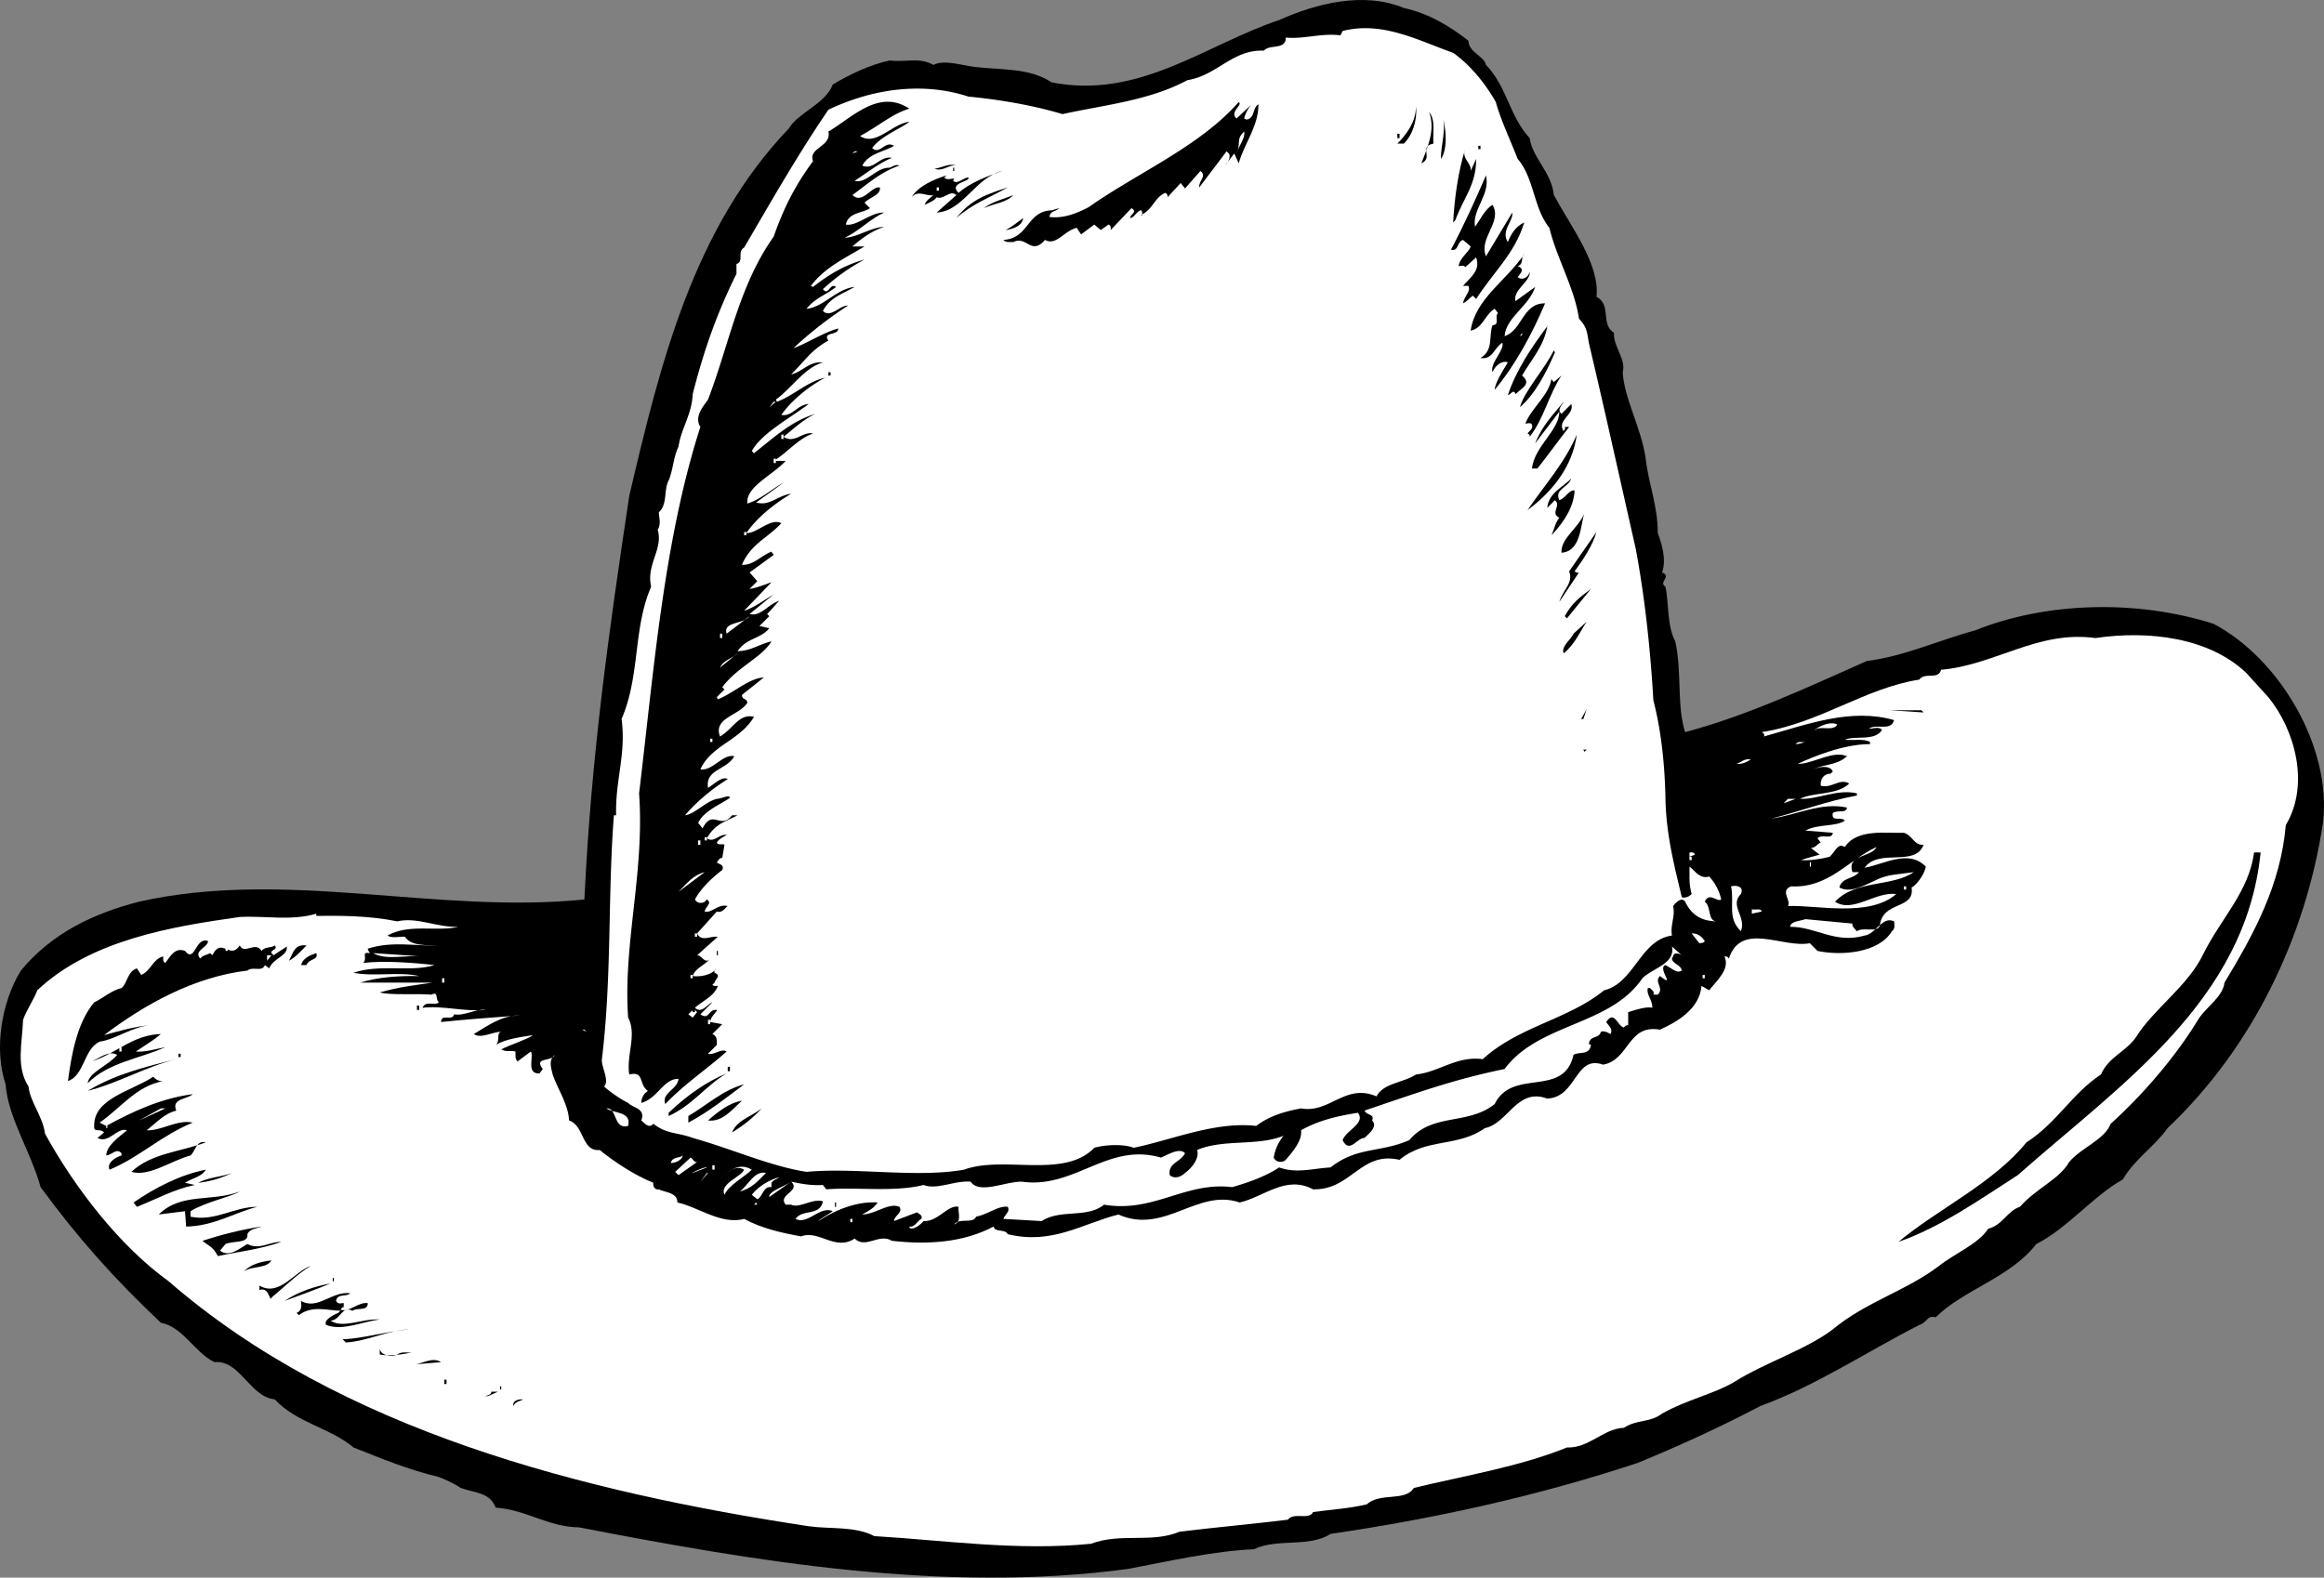 <svg xmlns="http://www.w3.org/2000/svg" width="212.401" height="144.231"><rect width="100%" height="100%" fill="#808080" stroke="none"/><path d="M135.808 5.933c1.926 1.973 2.125 4.672 4 6.7.227 1.773 2.027 3.175 2.203 5.199 1.625 2.976 4.223 6.375 3.899 9.3 1.425.774.324 2.473 1.601 3.301-.078 1.274 1.125 2.375.797 3.598.125 2.375 1.727 5.176 2.102 7.902.226 2.172 1.125 4.375 1.101 6.797.324.875.824 2.375.399 3.602.925.375-.375.875.3 1.3.325 1.376.125 3.575.899 5 .625 2.774.125 5.876.902 8.301 5.723-1.527 11.024-4.027 16.598-6.5 3.426-.425 6.625-1.925 9.902-2.8 6.524-2.625 14.824-2.825 21.797-.602 6.027 3.176 10.828 11.277 10 18.2-1.574 10.374-6.375 20.476-14.2 27.902-1.273 1.773-2.972 2.773-4.097 4.699-2.676 1.476-5.078 4.476-7.902 5.898-2.375 3.078-6.676 4.176-9.2 6.703-.773-.226-.773.473-1.5.7-4.675 2.375-9.476 5.574-14.5 7.398-3.773 1.977-7.273 3.574-11.199 5.2-8.976 2.976-18.375 5.077-28.101 6.5-1.973 1.277-4.875.374-7 1.402-3.774.175-7.676 1.074-11.5 1.8-16.875 2.274-34.274-.726-50.2-3.8-2.773-.028-4.874-1.625-7.601-1.801-.574-1.426-1.875-1.324-3.2-1.801-.472-.324-1.273-.723-2-1-2.972-.723-5.073-1.625-7.8-2.7-2.172-1.823-5.172-2.226-7.2-4.398-2.273-.226-3.175-3.625-5.5-3.402-1.773-.824-2.874-3.223-4.898-3.598-4.175-3.925-7.574-7.726-11-12.402-.875-3.223-2.976-6.324-3.199-9.398C-.567 95.906.136 91.605 1.91 88.73c2.824-3.422 6.625-5.222 10.8-6.297 13.524-3.027 27.223 1.172 40.7-.203.625-13.125 2.226-24.422 4.101-36.898 2.824-12.024 5.824-24.426 14.598-33.602.824-1.422 3.324-2.222 4-4 1.527-.922 3.426-1.824 5.199-2.2 1.527.177 2.727-.323 4 .403 1.027-.527 2.625.075 3.902.2 2.426.273 4.926.074 6.899 1.398 8.027 1.574 14.027-3.426 20.8-5.7 3.426-1.523 7.727-2.624 11.399-1.1 2.227.476 4.227 1.675 5.902 3 .024 1.077 1.426 1.374 1.598 2.202"/><path fill="#fff" d="M136.71 9.332c.426 1.574 1.325 3.476 2 5.199 1.524 1.777 1.426 4.477 2.899 6.3.625 2.677 2.324 5.575 2.699 8.302.727.773.727 1.175.902 2.199 1.524 6.476 2.825 12.375 4.301 18.898.824 4.477 1.324 9.078 1.598 13.8.726 2.778 1.027 5.876 1.101 8.7.024 3.278.723 6.078 1.5 9.3.325.075.625-.022.899-.3-.274-1.023-.176-1.523-.2-2.5.426.278.926 1.176 1.801.903a4.444 4.444 0 0 1 1.098 2.097c-.375.278-1.074-.722-1.5.203.625.473.227 1.774 1.102 1.797-1.375-.023-2.274-.523-2.899-1.797-.277-.425-.777-.027-1.101.399.226.976-.274 1.676-.102 2.699-2.875.375-3.473 4.375-6.2 5-3.273 2.676-7.773 3.277-11.097 6.3-2.375-.323-3.976 1.177-6.101 1.4-1.176.777-2.977.777-3.602 2-2.875-1.223-4.273 1.577-6.898 1.1-1.477.274-2.875.677-4.102 1.602-3.773-.425-7.672 1.274-11.2 2-.773-.328-2.472-.328-3.597 0-2.777 2.875-8.277.672-11.902 2-4.375.774-9.875-.226-14.399.2-3.375-.528-6.875-2.125-10.402-3.102-1.375-.523-2.375-.324-3.598-1.3-.375.476-.777-.024-1.101-.298.426-1.125-.774-1.125-1.2-1.601-.675-.324-1.675-1.024-2.199-1.5.524-.524-.277-1.824-.199-2.5.922-7.625.524-15.024 1.098-22.301h.199c-.074-3.324.926-5.523.5-8.8 1.727-4.024 1.027-8.223 2.703-12.098-.476-2.028 1.125-3.426.598-5.2.324-.527.125-1.125.101-1.601.825-.727.426-2.024.899-2.899.426-1.027.426-2.125.902-3.101.223-1.625 1.223-2.926 1.297-4.801 1.027-4.023 2.227-7.426 4-11v-.898c.727-.227.027-1.125.703-1.5 2.524-4.325 4.922-8.528 7.7-12.602 3.824-1.824 8.425-2.625 12.8-1.2 2.824.274 5.824.774 8.598 1.602 3.726-.828 7.926-1.226 11.402-3.101 2.723-.426 4.125-2.824 7-2.7.524-.624 2.024-.027 2-1.199 1.625.172 3.223-.425 5-.203l.2-.398c3.624-.926 6.925.875 10.097 2 1.527 1.074 2.926 2.773 3.902 4.5"/><path d="M83.109 9.933c-1.574.473-2.774 1.575-4.5 2.5 1.426.973 2.926-1.125 4.5-1.3-.676.574-2.574 1.273-3.399 2.398.723.676 1.125-.723 2-.2-.976.575-2.277.677-2.902 1.802 1.027.472 1.625-.926 2.703-.7-1.176.473-2.277 1.375-3.402 2.098 1.125.277 1.926-1.223 3.199-1.2.328-.124.527-.323.902-.198-1.675.574-2.777 1.574-4.3 2.699.925.875 1.726-.824 2.5-.7.125.676-.875.876-1.399 1.399l.5.5c-.676.477-1.976.375-2.203 1.5 1.027.176 2.227-1.125 3.5-1.098-1.273.575-2.273 1.672-3.598 2.297 1.125-.023 2.325-.922 3.598-1-1.074.375-1.973.977-2.898 1.8h1.101c-1.777 1.075-3.578 1.876-4.902 3.603l.199.097c1.426-1.125 2.926-2.023 4.703-2.5-1.476.778-2.676 1.676-3.8 2.703.523.672.624-.625 1.199-.203-.977.778-1.875.977-2.7 2 1.524-.125 2.723-1.824 4.399-2-1.176.676-2.274.977-2.899 2.203.723.672 1.524-.527 2.301-.5a36.19 36.19 0 0 0-5 3.899c1.223-.426 2.723-1.426 4.098-1.801.027.676-1.473.277-.899 1.102-1.574.875-2.074 1.773-3.402 3.097 1.027-.222 1.625-1.222 2.902-1.097-1.675.472-2.875 2.375-4.3 3.398l.101.2c1.625-.626 2.723-1.825 4.399-2.2-1.477.777-3.075 2.074-4 3.402 1.023.172 1.425-.925 2.5-1-1.977 1.473-4.274 2.672-5.2 4.297l.2.203c1.925-1.527 3.425-2.925 5.601-3.601-1.176.574-1.976 1.375-2.902 2.101 1.027.672 1.726-.527 2.699-.3-1.375.472-2.375 1.773-3.598 2.5h1.098c-1.273 1.375-3.672 2.375-3.5 3.898 1.125-.324 2.227-1.324 3.3-1.898l-2.5 1.8c1.227.375 1.927-.625 3.2-.8-1.773 1.074-3.172 2.273-4.098 3.597.926.078 2.223-1.422 3.2-.898-1.274 1.375-2.774 1.875-3.602 3.8 1.027.075 1.727-.824 2.703-1.199.024.075.125.172.2.297l-2.2 1.602.7.8-.7.7c.524-.024 1.723-.524 2-.602l-2.5 2.602c.824-.227 1.922-1.024 2.7-1.5l-2.2 1.8c1.024.274 1.723-.925 2.7-1.199-.278.274-.676.774-1.102 1.2l.199.199-.898.898.898.203c-.773.973-2.074.875-2.898 2.098 1.226-.023 1.925-.625 3.101-.898-.875 1.472-3.176 2.375-4.5 4.199l.2.199-.7.7.098.202c1.527-.625 2.824-1.925 4.199-2l-2 1.598c.027.477.426.277.5.7-.672 1.175-3.172 1.374-2.5 3.1 1.227-.726 1.727-2.124 3.102-1.8-1.274 2.176-3.875 2.574-4.899 4.8 1.125.177 2.024-1.425 3.098-1.198-.676 1.273-2.676 1.175-2.399 2.898.524-.324 1.325-1.125 1.801-.8-1.277.777-2.777 1.976-3.902 3.3.926-.125 1.824-1.223 2.902-1.5.524-.023 1.125-.426 1.2-.098-.778.575-2.376 1.172-2.903 2.297l.402.5c.926-1.824 1.625.176 2.7-1.2h.5c-1.075.575-2.075.778-2.801 2.103.625.472 1.125-.426 1.8-.301.126-.024-.675.273-.898.699.125.277.524.074.7.2l-.2 1.202c-.277-.027-.375.274-.5.399.125.176.723.176.5.699-.875.676-1.875 1.574-2.5 2.7.223.374.625.374.899.202l.199-.203c.527.375-.176.676-.2 1.102.626.176 1.227-.727 2.102-.5-.176.074-.476.676-1 .5l-1.8 2c.324.676.925.375 1.597.3h.3l-1.898 1.7c.426-.024.723.875 1.2.3-.575.676-1.375.876-1.602 1.598.625.078 1.625-.023 2.203-.7-.078.075-.277.177-.203.403.625.274.125.473 0 .899l-.2.199c.126.176.427.074.5.102-.374.972-1.273 1.273-2.097 2 .625.574 1.125-.325 1.598-.5L64.01 92.73c.824.578.723-.523 1.5-.398.125.074-.578.574-.601 1.101l1.101.2-.902.898c.426.176.426.574.402 1l-.8.8c.523.177 1.222-.523 1.699-.198-1.875 1.675-3.875 2.972-5.602 4.8-.375-1.027 1.125-1.328 1.203-2.3-1.375-.028-1.875 1.773-3.402 2.199.027-.524.226-.824.601-1.102-.875-.625-.277-1.824-1.699-1.5-.277-1.824.723-3.625-.101-5.2-.477-6.722 1.523-13.323 1-20.5 1.324-10.925 2.226-23.022 5.601-33.5-.578-.925.223-1.823.7-2.5 1.925-5.022 2.824-10.425 6-14.897.925-2.625 1.925-4.625 3.597-6.903-.473-1.222 1.727-1.324 1.402-2.7 2.223-1.323 4.625-3.925 7.399-2.097m29.903.899 1.399-1.301c-.274.277-.575.777-.7 1.3l.2.102c.824-.125.523-1.027 1.101-1.402.024 1.977-1.277 3.574-1.8 5.402l-.403-.902-.7.902c-.374.473.528-.425.2-.902l-.2-.2-2.5 3.302c-.073-.625.727-1.028.102-1.5l-1.402 1.597-.398-.5-1.2 1.3c.024-.222-.074-.323-.199-.397-.976.375-1.176 1.574-2.203 2 .027.375.227-.426-.098-.403-.375.176-.574.676-.902.703-.074-.328.727-.527.102-.902l-1.899 2c.024-.223.024-.426-.203-.5l-.7.5-.597-.5-1.203.902-.398-.601c-1.176.273-1.875 1.676-2.899 1.101-1.277 1.473-1.676-.425-2.902.2-.274-.028-.676.074-.899-.2 2.325-.125 2.125-2.625 4.399-2.703l.699-.2c-.375.376-.773.177-.898.802 1.226.176 2.523-.324 3.601-.899 4.422-3.125 10.125-5.527 13.7-9.601.425.273-.876.875-.2 1.5m15.297 2.301h-.598c.825-.825 1.723-2.028 1.7-3.403.125.977-.176 2.477-1.102 3.403m2.703 0c-1.375.273.024 1.273-1.101 1.8.523-1.425 1.324-3.027.699-4.703.625.778.324 1.875.402 2.903m-14.801-2.7-.3.899.3-.899m15.5 4.097c-.074-.925.426-2.425.2-3.698.226 1.074.425 2.676-.2 3.699"/><path fill="#fff" d="M113.011 14.03c.422-.823-.078-1.323.7-2 .124.575-.477 1.278-.7 2"/><path d="M127.71 12.633h.2v-.403h-.2v.403m6.7 3 .5-1.102c.023 2.375-1.176 3.574-1.899 5.602l-.203.199c.125-2.125.426-4.524 1.102-6.7-.375.876.625 1.274.5 2m.699-1.999h.199v-.301h-.2v.3"/><path fill="#fff" d="m77.91 14.03.199-.198h.3zm0 0"/><path d="M87.41 15.133c-.676-.125-1.176.574-2 .3.726-.125 1.324-.527 2-.3m-.301.5h.101v-.301h-.101v.3m4.5.001c-2.473.574-3.574 3.675-6 3.8l1.8-1.601c-.574-.524-1.175.476-1.8.199-.274.375-.676.477-1.098.7.125-.423.524-.626.797-.9-.574.177-1.375-.523-2 .2.625-1.023 2.027-1.625 3.203-2l-.203.2c.227.277.625.077.902.1l-.101.2c.426.375.926-.324 1.402-.3.223.374-1.875.476-.902 1.402 1.027-.926 2.625-1.528 4-2m43.199 5.097c.527-.722.926-1.625 1.602-2 .925 1.578-1.274 2.977-.602 4.703l2.402-4c.125.774-1.074 1.672-.402 2.7.328-.825.727-1.426 1.5-1.801-.875 2.875-2.773 4.476-4.398 7l-.301-.301c-.274.176-.574.574-.899.7.125-.723.723-1.024.5-1.598h-.5c.723-.825 1.625-1.426 1.2-2.602l-1 .902c-.075-.226-.375-.125-.602-.101.125-.824.926-1.227 1.102-1.801l-.7-.598c-.574.172-.375 1.075-1.101.899 1.125-2.125 2.226-4.524 3.199-6.801.426 1.777-1.273 3.074-1 4.7"/><path fill="#fff" d="m77.91 16.73-.399.403.399-.403"/><path d="M92.109 17.133c-1.574.875-3.375 1.574-4.7 2.8 1.325-1.726 2.926-2.226 4.7-2.8"/><path fill="#fff" d="M85.609 17.433h.199v-.3h-.2v.3"/><path d="M92.609 17.832c-.574.676-1.774.773-2.7 1.199.825-.625 1.825-.824 2.7-1.2m.902 2.102c-.078.875-1.375 1.075-1.601 1.098.625-.324 1.226-.824 1.601-1.098"/><path fill="#fff" d="m77.011 21.933-.402.399.402-.399"/><path d="M138.71 24.332c.723.273.223.676 0 1 .426.375 1.024-.024 1.098-.5.125.875-1.574 1.676-1.297 2.699l1.797-1.3c-.574 1.777-2.672 2.777-2.797 4.5 1.625-.524 1.625-3.024 3.7-3-1.176 2.777-2.676 5.577-4.602 7.902.027-.625.726-1.727 1.199-2.5-.473-.227-1.172.273-1.398.898-.274-.824 1.125-2.023.898-2.7-.773.477-.875 1.575-2 1.4 1.227-.723.727-2.024 1.102-3 .726-.024.125-.825.5-1.098l-.301-.403c-.875.477-1.074 1.778-2.2 2 .426-2.922 3.227-4.523 4.899-7-.375.278.027.875-.598 1.102m.399 10c.926.773-.074 1.176-.598 1.699-.176-.523-.476.074-.703.102.727-2.227 2.125-4.325 3.602-6.301-.274 1.773-1.477 3.074-2.301 4.5"/><path fill="#fff" d="m138.91 30.73.199-.297v.2zm0 0"/><path d="M142.109 32.23c-.774 1.778-1.774 3.778-3.2 5 .426-1.523 2.227-3.422 3.102-5.2l.098.2M75.71 34.332h.2v-.301h-.2v.3m64.098 5.602c.027-.226-.074-.226-.2-.3.227-.325.528-.426.403-.801-.078-.227-.375-.125-.601-.102.523-1.422 2.226-2.625 2.398-4.2-.074.177.125.278.203.403l.7-.601c-1.176 1.773-1.575 3.875-2.903 5.601"/><path fill="#fff" d="m70.308 37.23.402-.5h.2zm0 0"/><path d="M142.91 36.73c-.075.278-.676.676-.2 1.102l.899-.899c.324.973-1.375 1.473-.7 2.5.024-.125.227-.226.102-.402h.399c-1.075 1.375-1.774 2.375-2.899 3.8h-.5c.223-2.023 2.524-3.523 2.5-5.198l-2.203 2.898c.625-1.625 1.727-2.723 2.602-3.8"/><path fill="#fff" d="m140.308 38.133-.297.597.297-.597"/><path d="M139.609 46.633c1.426-2.125 3.426-4.325 4.5-6.903-.375 2.875-2.176 5.176-4.5 6.903"/><path fill="#fff" d="M71.41 40.133h.199v-.403h-.2v.403m-.699 2.199h.2v-.399h-.2v.399"/><path d="M143.609 43.73c-.274.875-1.574.977-1.098 2 .625-.222.824-.922 1.399-.898-.075 1.476-.875 2.773-2.102 4.101.227-.527.328-1.125.703-1.601-.875-.426.223-1.125-.402-1.602l-.7.703c.126-1.425 1.524-1.925 2.2-2.703m-.899 6.8c-.074-1.323 1.524-2.222 2.098-3.597-.375.973-.273 3.473-2.098 3.598m1.2 1.699c.125.078.226.176.398.102l-1.797 2.699c.324-1.125 1.324-1.723.899-2.8l2.5-3.598c-.375 1.273-1.176 2.472-2 3.597"/><path fill="#fff" d="M68.011 48.933h.2v-.3h-.2v.3"/><path d="m143.21 56.53-.199-.198c.723-1.324 1.524-1.824 2.399-2.5l-2.2 2.699"/><path fill="#fff" d="M66.41 57.933c-.375-1.125 1.523-.828 2.101-1.601l-2.101 1.601"/><path d="M142.91 59.73c-.274-.625.726-1.324.898-1.797l1.203-1.101c-.578.875-1.078 2.074-2.101 2.898"/><path fill="#fff" d="M207.308 63.73c2.426 2.977 3.828 7.977 1.602 11.703-.477 5.473-2.875 9.875-5.602 14.399-.172 1.273-1.473 2.074-2.297 3.199-2.078 3.477-5.176 7.074-8.101 9.7-.575 1.476-2.676 2.175-3.801 3.5-.875 1.577-2.973 2.374-4.5 4.1-1.176.376-1.574 1.677-2.899 2-.875 1.376-3.074 2.274-4.5 3.4-2.976 2.277-6.675 3.277-9.699 5.8-2.476 1.875-6.078 2.977-9 4.8-1.777 1.075-4.476 1.677-6.601 2.9-1.176.874-2.176.476-3.5 1.3-1.875.074-3.176 1.875-5.2 1.8-4.375 1.774-9.375 2.575-14 3.7-.777 1.277-3.074.375-4.3 1.5-1.575.375-3.274.477-4.899.7-.375.777-1.777-.024-2.3.702-3.075.375-6.376.672-9.903 1.098-2.574 1.074-5.375.074-8.098 1.102-6.675.675-13.476-.325-19.8-.7-1.774-.925-3.977-.625-6-.902-20.575-3.125-42.774-8.723-58.5-22.398-4.477-3.227-8.575-8.528-11.301-13.5-.176-1.528-1.375-2.926-1.5-4.301-1.176-1.824-.574-3.926-.5-6.102.324-.922 1.027-1.922 1.3-2.7 4.926-4.624 12.325-5.823 18.5-6.698 2.325-.125 4.727.375 7-.301v.2c2.227-.024 4.825-.024 7.399.5 1.828-.423 3.625.577 5.602.5-2.075.476-4.477-.325-6.5.8.425.277 1.125.074 1.601.102.524.875 2.024.773 3.098.8-2.176.075-4.274-.425-6.5.297.027.176.125.278.199.403-.875-.125-.172.375-.598.898 1.825-.223 4.625-.023 6.5.2-2.175.675-5.074-.126-7.402.702 1.926.375 4.125-.125 6 .297-1.875-.023-3.672.078-5.398.602h6.601c-1.777.273-2.976.375-4.8.898 1.023.278 3.324.078 4.699.203.726-.328.324.375.699.7-.375.375-1.176-.227-1.5.5 1.824-.227 3.824.375 5.8.199-.976-.125-1.976.574-2.898.398-.176.676-1.176-.125-1.203.703 2.125-.226 4.828-.425 7.203-.601-1.676-.024-2.976.976-4.203 1.699.625.477 1.727-.223 2.5-.2-.473.075-.074.876-.5 1.2.828-.523 2.227-.723 3.402-.898-.476.375-2.074.875-2.902 1.3.426.274.926.075 1.3.2.028.273-.073.675.2.898l1.203-.898c.324.375-.476 2.074.797 2l.3-.403c-.874-1.125.825-.625 1.102-1.297-.574.473-.375 1.075-.199 1.797.422 1.278 1.422 2.676 1.5 4.203 1.422.473 1.125 2.875 2.797 2.7 1.328 1.074 3.125 2.273 4.902 3-.074.375.223.675.5.597.524.278 1.723.278 1.7 1.203 1.824.375 4.023 2.075 6.101 1.5 1.625.875 3.422 1.274 5.2 1.598 1.624-.625 3.124 1.375 4.898.2 1.027.976 2.226-.524 3.402.202 3.223.375 6.524.172 9.297-1.3.125.574 1.027.175 1.3.699 4.028.976 6.727-.926 10.102-1.801 4.223 1.875 7.223-2.426 11.098-1.098 2.227-.527 4.227-2.527 6.703-1.203 3.524.078 4.324-3.523 7.899-2.699 2.425-2.023 5.324-1.125 7.8-2.898 2.125-.426 2.926-3.727 5.7-2.7 2.726-.125 2.523-4.027 5.101-3.101 2.422-.426 2.223-3.727 5.2-3.2 1.624-.726 3.624-1.925 3.8-4l.7.399c.722-.926 1.925-1.926 1.398-3.098.226-.027.324.075.402.2 1.125-3.426 4.922-.926 7.399-1.403l.699.703c2.226.473 5.625.172 6.8-1.8.325-.227.227-.625.2-.903-1.074-.523-1.676 1.176-2.7 1.3-2.675.778-4.476-.823-6.8-.8.027-.523.926-.523 1.402-.7l4.297.403c-.074.274.227.473.402.7.625-.426 1.825.175 2.098-.5.227-2.325 3.227-1.426 2.902-3.5.325-.125 1.125-1.028 1.301-1.903-1.578-1.625-3.777-.222-5.601.102 1.324-1.824 4.625-.024 5.398-2.102-.875.078-.973-.824-1.797-1.097-1.476.074-4.277-.426-5.402 1.3-.676-.425-.875.473-1.399.899-.675.176-1.875.375-2.601.3.625-.226 1.125-.324 1.699-.5l-.797-.601c.422-.023.625-.426.899-.5l-.301-.398c.426-.426 1.324.175 1.402-.5l-2.5-.2c1.125-.625 2.723-.328 3.598-.902-.274-.426-1.274.176-1.098-.7.422-.323 1.223.075 1.297-.5-2.375-.523-4.574.677-6.898 1 2.523-.624 5.125-1.624 7.8-2.1v-.2c-1.777-.426-3.574.574-5.199.5 1.223-.625 3.422-.324 4.5-1.398-.875-.528-1.578.472-2.601.199-.075-.625.324-1.125.898-1.102l.203-.2c-.277-.624-1.277-.425-1.8-.198 1.124-.524 2.124-.324 3.097-1.2-1.273-.527-2.875.575-4.297.7h-.203c1.328-.625 4.227-1.824 6.602-1.801v-.2c-.575-.323-1.477-.124-2.301-.198.926-.426 2.726.175 3.402-.903-.277-.324-.777-.125-1.203-.097.625-.528 2.027.273 2.3-.801-3.972-1.125-7.874.375-11.898 1.5.125-.227-.074-.324-.199-.399 5.324-.828 9.422-4.027 14.399-4.8.523-.727 1.726.074 2-.903 4.925-.422 8.824-3.625 14.101-2.898 4.922-.727 10.422-.024 13.797 3.199l2 2.2m-141.5-5.399h.203v-.399h-.203v.399m0 2.698c.328-.722 1.328-.925 1.602-1.3l-1.602 1.3"/><path d="m144.511 65.73.5-.898-.3.898zm31.297-.597-3.098-.2h2.899zm0 0"/><path fill="#fff" d="M167.91 66.23c-.274.676-1.676.078-2 .5-.274.078 1.125-.922 2-.5m-103 1.602h.199v-.301h-.2v.3m100.102.001c-.277.074-.476.176-.902.199.226-.324.625-.125.902-.2"/><path d="m144.808 68.73-.098-.2h.301zm0 0"/><path fill="#fff" d="M160.011 69.433c-.277.172-.777.473-1.3.399.425-.125.722-.524 1.3-.399m3 4 .399-.402h.699zM64.41 76.832h.199v-.301h-.2v.3m-.601.399h.203v-.398h-.203v.398m107.703.203c-.476.973-2.777.672-2.203 2.297h.602c-.575.676-1.575.477-1.801 1.403 1.027.574 2.324-.227 3.402-.7 1.024-.527 2.324-.527 3.399-.703-1.977 1.375-5.274.676-7.2 2.703 1.625 1.075 3.625-.925 5.598-.703-2.473 2.176-7.375.977-9.898 1.102.324-.524-.774-1.426.3-1.801 3.426.176 5.223-2.426 7.801-3.598m-16.601.7-.5.199v-.399c.226-.027.425-.027.5.2"/><path d="M206.609 77.933c-1.375 13.575-12.774 21.172-22.2 29.5-3.374 2.172-7.074 4.774-10.898 6.098 3.625-3.023 8.625-5.324 11.7-9.098 2.824-1.828 4.124-4.425 6.8-6.203.723-1.625 2.223-2.023 3.2-3.398 1.624-2.625 4.824-4.727 6.199-7.7 1.625-3.226 4.125-5.624 4.601-9.199h.598"/><path fill="#fff" d="M154.41 78.633h.199v-.301h-.2v.3m-89.101.398-.598.5.598-.5m100.102.2h.101v-.398h-.101v.398m-103.399 2.3c.824-.823 1.324-1.522 2.399-1.8l-2.399 1.8m97.098.2c-1.074 1.078.527 2.078 0 3.403-1.274-1.227-.574-2.528-.899-4.102.426-.125 1.223-.023.899.7m14.902-.399h.2v-.301h-.2v.3m-13 2.001-.902.199v-.398c.426.074.824-.125.902.199m-5.203 2.698c-.074.177-.273.177-.5.2l-.7-.898c.528-.024.927.273 1.2.699m-92.297-.398h.2v-.301h-.2v.3"/><path d="M19.011 86.03c.024.575-1.375.876-.703 1.603.227-.325.625-.325.902-.5l.2.199c.824-1.727 1.625.476 2.5-.899.425.875 1.425-.425 2 .5.324-.425.824-.226 1.199-.5.426.473-.774.375-.098.899.422-.324.824-.524 1.2-.801.124.875-1.278 1.074-1.602 2l-.399-.3c-.277.675-1.074.077-1.601.5-4.875.577-9.375 3.077-13.098 5.902 1.223-.325 2.824-.825 4.297-.903-1.672.078-3.172 1.278-4.7 1.5-1.472.676-1.374 3.078-2.898 3.602.325-2.426.825-5.324 2.399-7.2.726-.324 1.625-1.124 2.5-1.3.527-.426.527-1.524 1.402-1.801l.399.602c.925-.426 1.023-1.426 2-1.7.023.172-.075.473.199.598.527-.723.926-1.426 1.8-1.098.926 1.172.926-1.328 2.102-.902m9 .402c-.476.473-.976 1.075-1.601 1.399.425-.824.523-1.524 1.601-1.399"/><path fill="#fff" d="M153.71 87.332c.325.176-.675-.524-.8.101l-.102.2c.027.472.828.574.902 1.097-.476.278-.777-.125-1.5-.5-.777.278 1.024 2.176-.5 1-.574.578.426 1.078-.199 1.703h-.402c.125-.328-.176-.425-.301-.601h-.2c-.175.574.427 1.074.403 1.8-.578-.124-1.476.176-2.203.399v1.2c-.172-.024-.273.077-.398.202-.575-.125-.875-1.625-1.602-.5.125.274.625.575.402 1.098-.277-.125-.574-.324-.902-.2-.172.677-.973.274-1.098 1.102l.2.098c-.176.977-.977.574-1.602.902-.875 3.973-5.574 1.172-7.2 4.5-2.472 1.973-5.675.774-7.8 3.297-2.672 1.176-4.773.578-7.2 2.5-1.573.078-3.073.578-4.698 0-1.176.778-2.774 1.375-4.301 1.8-4.274-.522-7.176 2.376-11.7 1.603-1.574 1.273-3.976.375-5.699 1.5l-3.5-.2c.125-.425.625-.625.399-1.101-.875-.125-1.774.676-2.899.898-.277.676-1.476.078-2 .703.723-.226.325-1.125.399-1.601-.973-.227-1.875 1.375-3.2 1.3-.374.473-1.273.973-1.3.5.527.075.726-.527 1.101-.699.125-.328-.175-.425-.402-.601l-2.098.8c.024-.527.825-.726.5-1.3-.976-.426-2.175.676-3.402.699.527-.324 1.027-.523 1.402-1.098-1.875-.125-3.875.672-5.402 1.7.027-.125.926-.625 1.3-.903-1.175-.523-2.273 1.278-3.398.703.625-.925 2.223-.226 2.5-1.601-.875-.324-2.175.676-2.902.3h-.5c-.773-.925 1.426-1.226.5-2.101l-2 1.402c-.074-.527 1.328-.925 2-1.402.828.176 1.828.375 2.902.3l.301.4c2.723-.223 6.223.277 8.899-.4 1.226.477 2.824-.425 4.3-.3.825 1.176 3.125-.023 4.7 0 4.824.676 7.824-3.625 12.699-2.2.726-.323 1.726-.925 2.199-.398-.473.875-1.574.875-1.398 2 .425.375 1.023.172 1.398-.203.727-.523 1.328-1.422 1.102-2.097 2.425-1.028 5.523-.325 7.898-1.301a4.293 4.293 0 0 0-.898 2c.226.476.824.476 1.101.199.723-.824 1.524-1.824 1.399-2.7 1.625-.925 3.425-1.323 5.199-1.6.726.976-1.074 1.577-1.399 2.5.625 1.277 1.325-.223 2-.2.426-.426 1.223-1.023.7-1.598.226-.625-.477-.425-.7-.902 4.524-1.523 8.024-2.824 12.801-3.8 3.125-4.223 9.625-3.923 12.598-8.298.926-.925 3.027-1.328 2.699-2.902l.902.8m-133.101-.398h.199v-.402h-.2v.402"/><path d="M28.011 88.23h-.5c.223-.722.922-.922 1.399-1.097.226.675-.676.472-.899 1.097"/><path fill="#fff" d="M38.511 87.433c-1.476-.125-3.277.375-4.402-.3l4.402.3m-14.101.399v-.5h.398zm0 0"/><path d="M65.511 87.332h.098v-.399h-.098v.399"/><path fill="#fff" d="M63.109 89.433h.199v-.3h-.2v.3m92.501 0h.199v-.3h-.2v.3m-115.198.399h.199v-.399h-.2v.399"/><path d="M38.109 92.332h.199v-.399h-.2v.399"/><path fill="#fff" d="m63.71 92.53-.402.5-.398-.3c.226-.222.523-.625.8-.2"/><path d="M63.308 92.53h.203v-.397h-.203v.398"/><path fill="#fff" d="M64.71 93.633h.2v-.403h-.2v.403m-11.101.699-.399-.2h.2zm0 0"/><path d="M14.71 94.53c-.675.575-1.375.978-2.3 1.603.824.074 1.824-.227 2.699-.403-2.375 1.078-5.176 1.375-7.098 3.3.125-1.022 1.922-1.624 2.7-2.597-.778-.425-1.575.274-2.301.598 2.226-.723 3.726-2.426 6.3-2.5"/><path fill="#fff" d="M10.91 96.133h.199v-.403h-.2v.403"/><path d="M16.308 96.633h.203v-.301h-.203v.3m-.199.2c-2.774.676-5.274 2.176-8.098 2.898 2.524-1.523 5.324-2.222 8.098-2.898m50.402 1.101h.2v-.402h-.2v.402m-.101.2c-1.977 1.175-3.075 2.875-5.301 3.898v-.3c1.726-1.626 3.426-2.825 5.3-3.598m-51.499.699c-2.477.476-3.774 2.375-5.801 3.8l.601.301c2.426-1.328 5.024-2.527 7.899-2.902-.473.477-1.973.375-1.5 1.5-1.074.277-1.676.977-2.7 1.8 1.325.075 2.825-1.023 4.2-.698-2.875 1.175-4.875 3.175-7.598 4.3-.277-.625.524-1.125 1.098-1.3v-.2c-.473-.527-.875.172-1.399.2.024-.926 1.223-1.727 1.899-2.301-.875-.324-1.676 1.273-2.7.699l.602-.5c-.375-.426-.976.074-.902-.598-.074-2.527 3.527-3.226 5.402-4.5.125.172.524.473.899.399m53.101.301c-1.578 1.175-3.176 2.472-5.101 3.5v-.602c1.726-1.023 3.226-2.426 5.101-2.898m-.203 1.5c-.875.773-1.773 1.972-3.098 1.8.825-.726 1.926-1.625 3.098-1.8"/><path fill="#fff" d="m12.71 102.433 2-1.101h.399zm44.7.5c-1.375.375-.977-1.726-2-1.601.726.476 2.324.273 2 1.601"/><path d="M66.91 103.531c.425-1.125 1.726-1.426 2.699-2.2-.676.774-1.676 1.575-2.7 2.2"/><path fill="#fff" d="m12.011 102.73-.402.403.402-.403m-2.301.403h.098v-.403H9.71v.403"/><path d="M18.808 104.433c-.875-.226-.973.875-1.398 1.2-1.774.472-3.774 1.972-5.399 1.5 1.824-1.727 4.524-1.825 6.797-2.7"/><path fill="#fff" d="m11.808 104.73-.5.602.5-.602m49.5 1.602c.125-.625.828-.426 1.102-.7-.075.376-.575.676-1.102.7m2.402-.102-1.699 1.203-.3-.3 1.398-1.301c.226.074.324.476.601.398m.899.5-1.301.5c-.473.176 1.125-.625 1.3-.5m4.102.203c-.675.672-2.074 1.375-2.5 2.297-.476-1.023 1.524-1.625 1.801-2.297-.875-.527-1.578.375-2.402.899.726-.426 1.726-1.727 3.101-.899"/><path d="M18.808 106.933c-.375.672-1.273.774-1.898 1.2l.898.199c-1.875.375-3.473 1.273-5.297 2l-.3-.399c1.925-1.328 4.222-2.527 6.597-3"/><path fill="#fff" d="M65.109 106.933h.199v-.402h-.2v.402m4.903.297c-.875.875-1.277 1.375-2.402 1.703.824-.625 1.324-1.925 2.402-1.703"/><path d="M21.21 107.23a9.246 9.246 0 0 1-3.101.903c1.027-.528 2.125-.528 3.101-.903"/><path fill="#fff" d="m64.011 108.031.598-.8h.101zm7.199-.398c-.175.175-.476.175-.699.5v.398c-.777-.125-.777.875-1.3 1.102l-.5-.403c.624-.824 1.722-1.422 2.5-1.597"/><path d="M17.41 110.73v.5c2.226.477 4.023-.922 6.101-.898-1.976.476-3.976 1.773-6.5 1.8l-.101-1.402-2.399.301c2.024-2.023 4.824-1.125 7.399-2.098-.774.473-3.176.973-4.5 1.797"/><path fill="#fff" d="m68.91 110.133.199-.2.101.2zm0 0"/><path d="M76.308 110.332h.102v-.399h-.102v.399"/><path fill="#fff" d="M77.71 111.73h.2v-.297h-.2v.297"/><path d="M23.91 112.133c-.375.175-1.075.175-1.301.699.125.875-1.274.574-2 .898l-.5.602c.824.676 1.824-.227 2.5-.602 1.125.578 2.027-.222 3.101-.2-1.875.677-3.777.876-5.8 1.302-.477-.926-.875-.926-1.399-1.399 1.625-.527 3.524-1.027 5.399-1.3m.898 3.097c-.473.778-1.773.477-2.5 1 .527-.625 1.625-.922 2.5-1m3.602.5c-1.176.676-2.477 1.977-3.602 2.903-.172.472-.172-1.028-1.098-.7v-.402c1.825 1.074 3.223-1.324 4.7-1.8m2 1.402h.101v-.301h-.101v.3m-.2.2c-1.375.574-2.777 1.074-4.199 1.601 1.223-.828 2.723-1.328 4.2-1.601m1.8.898c-.375.375-1.176-.023-1.3.703.222.375.523.172.699.2v.398c-.075-.125-.176.074-.301.2.824.277 1.625-.723 2.5-.598.027.773-.973.375-1.399.699-.976-.524-1.074.875-2 .898 1.125.778 2.926-.222 4.5-.098-1.574.176-3.375 1.075-4.902.5-.273-.425.625-.925 1.102-1.101l.199-.2c-1.176-.023-2.574-.523-3.801.4l-.2-.2c.528-.223.427-.723.403-1.098 1.524.875 2.824-.925 4.5-.703m5.399 3.301c-1.977.074-3.774 1.074-5.801 1.2l-.301-.298c1.727-.027 4.027-.726 6.102-.902m-1.102 2.301c.426-.324.926-.125 1.402-.2-.875.176-2.074.376-3 .2v-.5c.125.574 1.024.773 1.598.5m4 .699-2.398.2c.625-.024 1.625-.723 2.398-.2m.301 2h.199v-.398h-.2v.398m5.102.5h.098v-.3h-.098v.3m-1.101.602c-.875-.028.324.074.3-.403h.602l-.902.403m-.699.3-.2.2.2-.2m3.898 0c-.273.172-.672.172-.898.598-.075-.523.523-.625.898-.598"/></svg>

